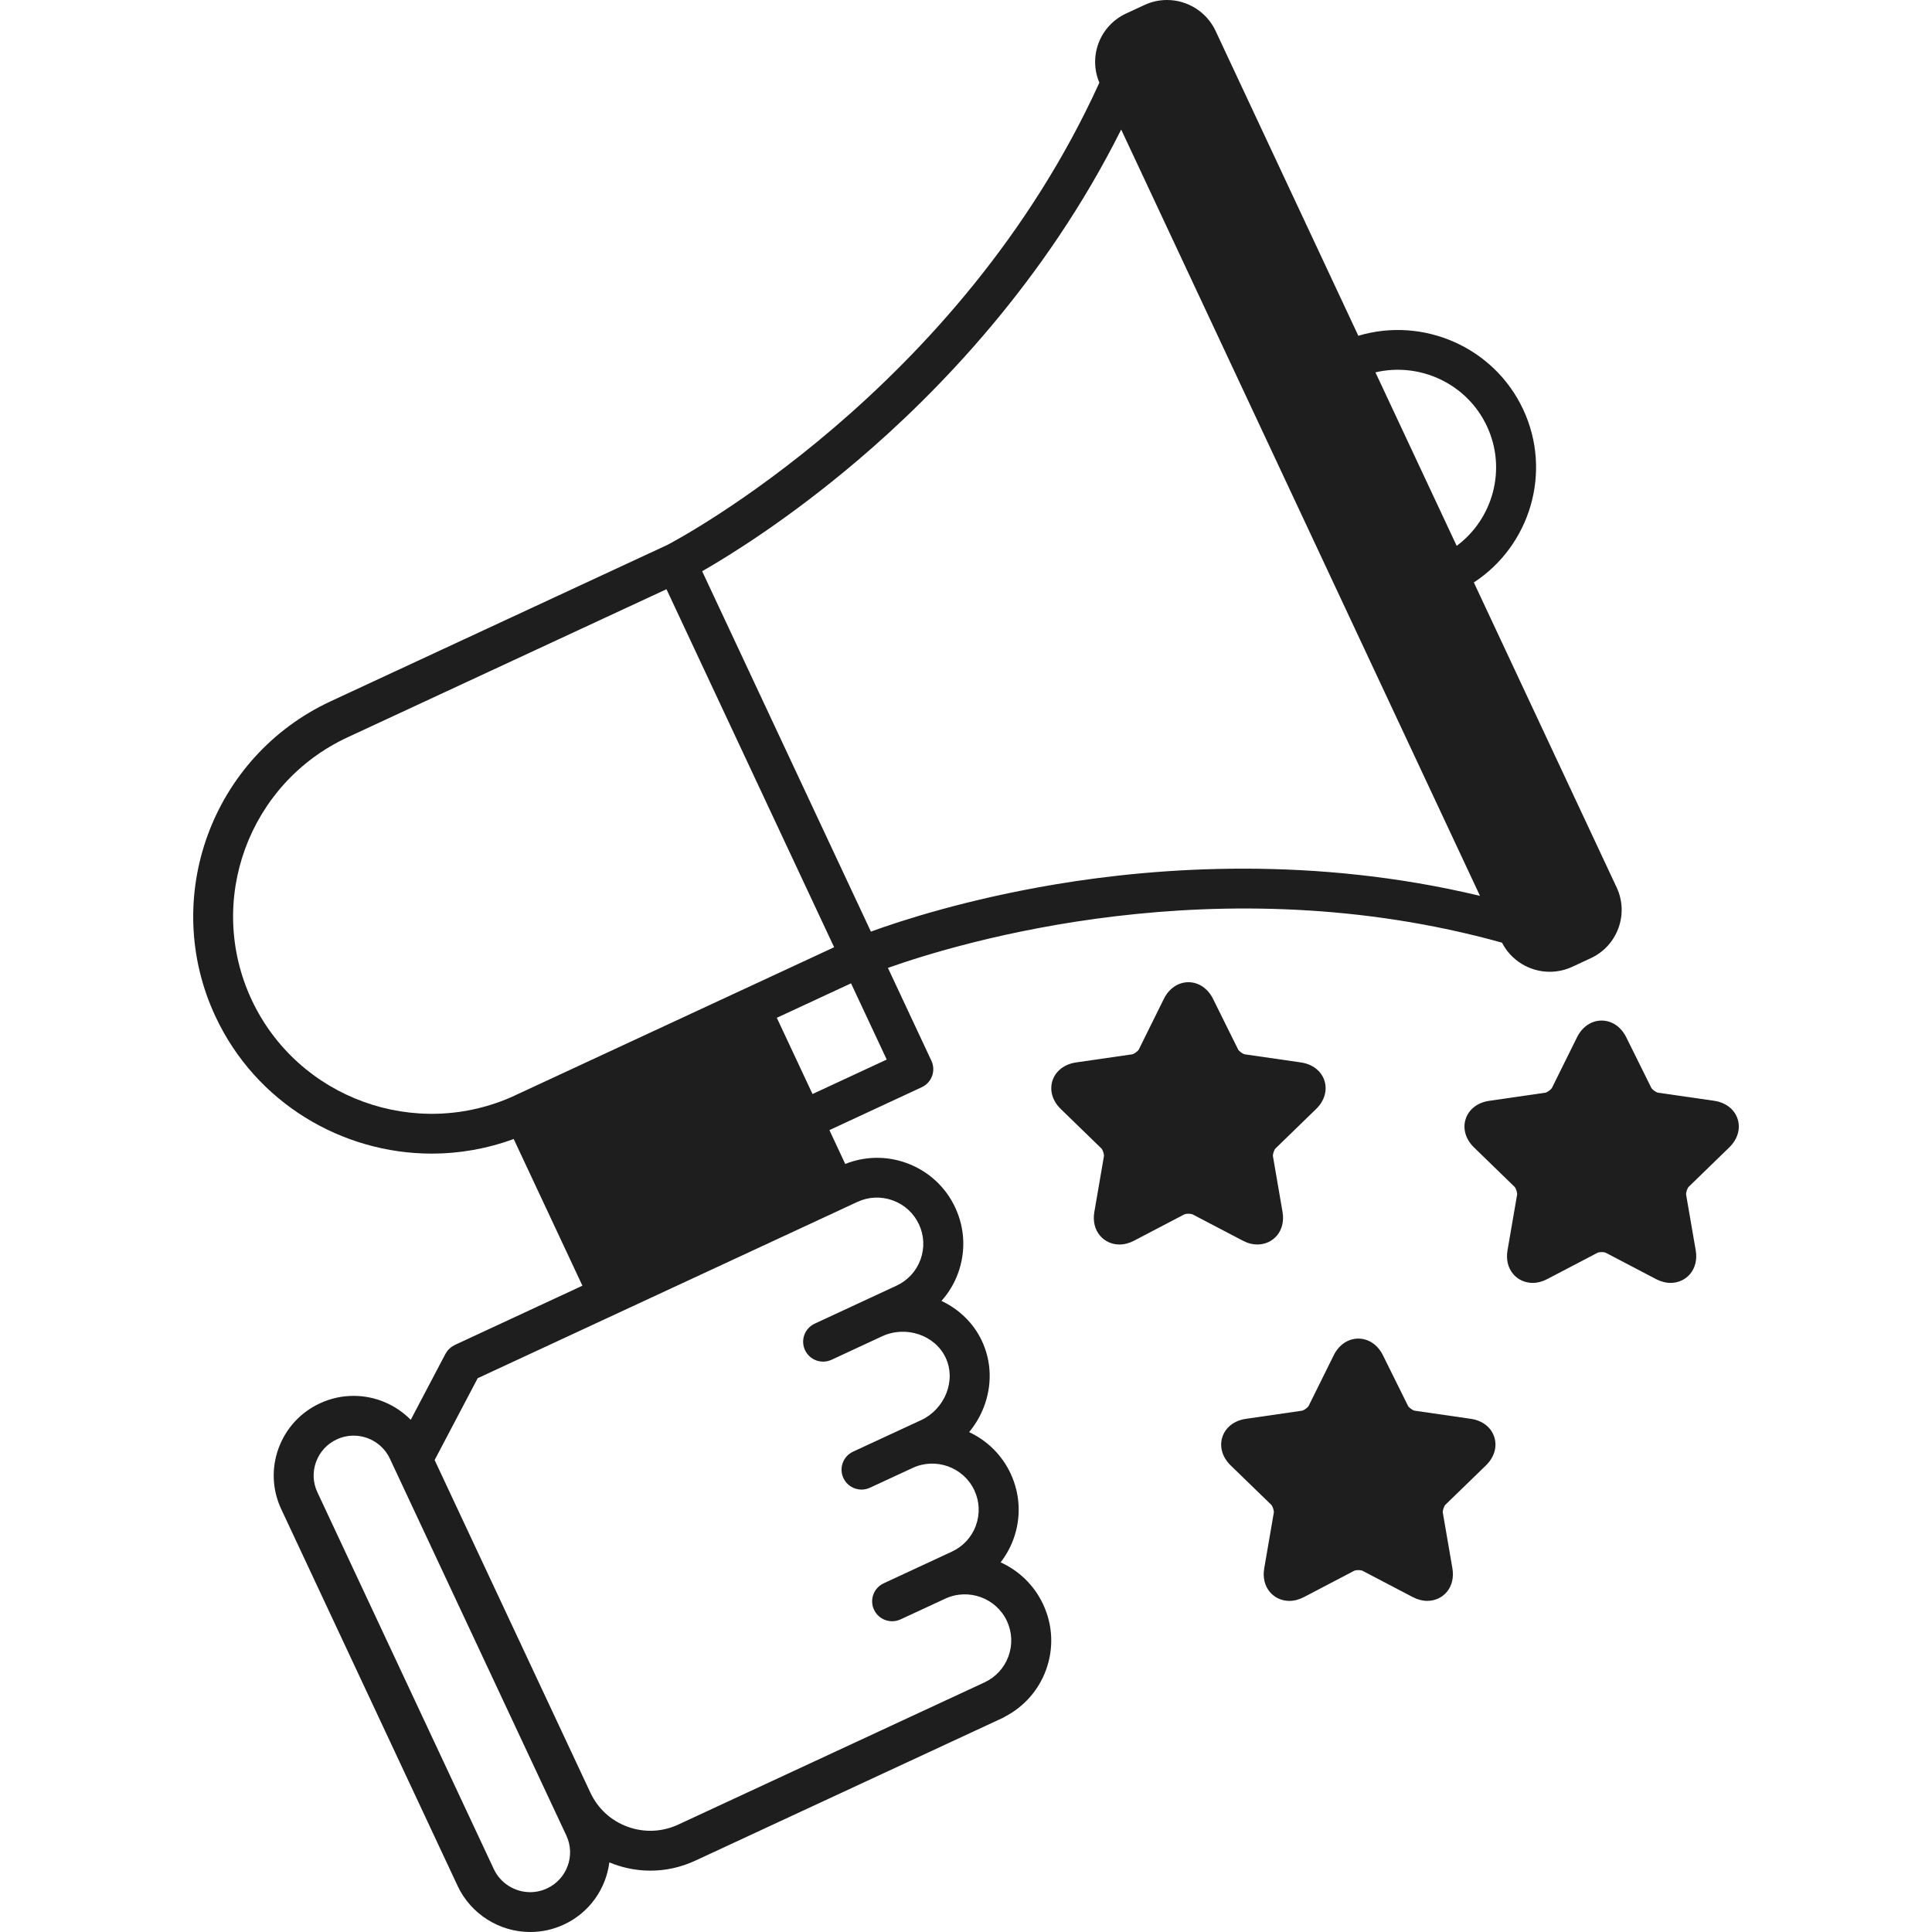 <svg width="90" height="90" viewBox="0 0 90 90" fill="none" xmlns="http://www.w3.org/2000/svg">
<path d="M46.613 72.78C46.862 72.458 47.065 72.096 47.209 71.703C47.577 70.698 47.53 69.61 47.076 68.639C46.663 67.759 45.967 67.098 45.146 66.713C45.427 66.373 45.657 65.99 45.822 65.568C46.224 64.538 46.195 63.437 45.741 62.465C45.347 61.624 44.666 60.985 43.857 60.601C44.19 60.227 44.454 59.794 44.63 59.31C44.997 58.304 44.95 57.218 44.496 56.248C44.042 55.279 43.236 54.543 42.226 54.177C41.293 53.838 40.29 53.859 39.374 54.221L38.637 52.645L42.938 50.647C43.163 50.543 43.335 50.355 43.42 50.124C43.504 49.893 43.493 49.638 43.389 49.415L41.363 45.088C44.696 43.906 56.791 40.244 69.969 43.913C70.392 44.739 71.253 45.269 72.19 45.269C72.555 45.269 72.909 45.191 73.242 45.037L74.103 44.637C74.706 44.357 75.164 43.859 75.392 43.237C75.62 42.613 75.59 41.939 75.309 41.339L68.657 27.133C71.282 25.416 72.32 21.986 70.954 19.07C69.588 16.154 66.283 14.742 63.276 15.641L56.624 1.434C56.216 0.563 55.329 0 54.364 0C53.999 0 53.645 0.078 53.312 0.233L52.451 0.633C51.234 1.2 50.692 2.627 51.213 3.851C44.688 18.192 31.519 25.161 31.089 25.384L15.409 32.666L15.408 32.667C9.861 35.244 7.453 41.834 10.04 47.358C11.921 51.376 15.934 53.74 20.118 53.74C21.392 53.74 22.681 53.517 23.93 53.059L27.131 59.893L21.183 62.655C21.175 62.659 21.17 62.664 21.162 62.668C21.131 62.684 21.102 62.702 21.072 62.72C21.049 62.735 21.026 62.749 21.005 62.766C20.98 62.785 20.958 62.806 20.936 62.828C20.915 62.849 20.892 62.87 20.872 62.892C20.854 62.913 20.838 62.937 20.822 62.959C20.802 62.987 20.784 63.014 20.767 63.043C20.763 63.051 20.757 63.057 20.752 63.065L19.134 66.14C18.444 65.442 17.489 65.025 16.474 65.025C15.928 65.025 15.399 65.142 14.902 65.373C14.001 65.791 13.317 66.535 12.977 67.466C12.636 68.397 12.681 69.404 13.101 70.302L21.32 87.857C21.93 89.158 23.256 90 24.699 90C25.245 90 25.773 89.883 26.27 89.652C27.47 89.095 28.228 87.977 28.386 86.757C28.459 86.788 28.533 86.816 28.608 86.843C29.158 87.043 29.73 87.142 30.299 87.142C31.011 87.142 31.72 86.987 32.384 86.679L46.646 80.057L46.738 80.014C46.77 79.999 46.797 79.98 46.826 79.962C47.71 79.497 48.382 78.737 48.726 77.796C49.094 76.791 49.047 75.703 48.592 74.734C48.171 73.833 47.455 73.163 46.613 72.78ZM37.85 50.964L36.187 47.413L39.644 45.807L41.307 49.358L37.85 50.964ZM69.266 19.853C70.197 21.841 69.558 24.164 67.858 25.428L64.073 17.346C66.138 16.861 68.335 17.865 69.266 19.853ZM39.936 21.461C43.659 18.3 48.678 13.138 52.229 6.035L68.944 41.733C61.198 39.877 54.001 40.388 49.176 41.195C45.022 41.891 41.966 42.89 40.57 43.398L32.709 26.61C33.998 25.872 36.73 24.183 39.936 21.461ZM23.994 51.029C19.378 53.165 13.876 51.169 11.723 46.575C9.571 41.976 11.575 36.491 16.192 34.347L16.194 34.346L31.047 27.448L38.857 44.126L34.565 46.119C34.562 46.12 34.56 46.121 34.557 46.122L24.002 51.023C23.998 51.025 23.997 51.028 23.994 51.029ZM25.481 87.97C25.232 88.086 24.969 88.144 24.697 88.144C23.975 88.144 23.311 87.723 23.005 87.072L14.786 69.517C14.575 69.069 14.553 68.565 14.724 68.1C14.895 67.634 15.236 67.262 15.686 67.053C15.935 66.938 16.2 66.878 16.472 66.878C17.195 66.878 17.858 67.298 18.162 67.949L26.382 85.504C26.817 86.431 26.413 87.538 25.481 87.97ZM46.977 77.159C46.779 77.699 46.383 78.13 45.859 78.373L45.856 78.375L31.596 84.996C30.851 85.342 30.015 85.379 29.242 85.099C28.47 84.819 27.853 84.257 27.506 83.515L27.505 83.514L20.247 68.015L22.252 64.203L39.307 56.284C39.309 56.283 39.31 56.283 39.312 56.282L39.316 56.279L39.936 55.991C40.459 55.748 41.046 55.722 41.588 55.919C42.131 56.116 42.563 56.511 42.807 57.032C43.052 57.553 43.077 58.136 42.88 58.677C42.682 59.217 42.286 59.648 41.763 59.891L37.95 61.662C37.485 61.878 37.283 62.43 37.501 62.894C37.718 63.359 38.272 63.559 38.738 63.343L41.088 62.251L41.09 62.25C42.201 61.734 43.558 62.192 44.053 63.249C44.291 63.757 44.303 64.343 44.087 64.896C43.871 65.448 43.445 65.906 42.917 66.151L39.74 67.623C39.274 67.839 39.073 68.391 39.289 68.855C39.447 69.192 39.783 69.391 40.133 69.391C40.264 69.391 40.398 69.363 40.525 69.304L42.51 68.384C42.512 68.383 42.515 68.382 42.515 68.382C43.594 67.88 44.884 68.348 45.388 69.422C45.633 69.943 45.657 70.527 45.46 71.068C45.262 71.608 44.865 72.039 44.342 72.281L41.165 73.757C40.699 73.973 40.498 74.524 40.715 74.989C40.873 75.326 41.209 75.524 41.559 75.524C41.691 75.524 41.825 75.496 41.952 75.437L44.03 74.473L44.033 74.472C45.114 73.971 46.403 74.438 46.907 75.514C47.149 76.035 47.174 76.619 46.977 77.159Z" fill="#1E1E1E"/>
<path d="M80.558 53.448C80.947 53.07 81.091 52.575 80.944 52.124C80.797 51.672 80.388 51.357 79.85 51.279L77.232 50.901C77.143 50.884 76.97 50.758 76.927 50.681L75.755 48.318C75.515 47.832 75.086 47.542 74.61 47.542C74.134 47.542 73.706 47.831 73.465 48.318L72.295 50.68C72.251 50.758 72.078 50.885 71.991 50.901L69.371 51.281C68.833 51.359 68.424 51.674 68.277 52.126C68.13 52.577 68.274 53.072 68.663 53.45L70.557 55.289C70.618 55.354 70.685 55.557 70.674 55.644L70.226 58.243C70.153 58.669 70.246 59.062 70.491 59.351C70.713 59.613 71.042 59.762 71.394 59.762C71.622 59.762 71.853 59.702 72.079 59.583L74.421 58.357C74.436 58.349 74.505 58.328 74.61 58.328C74.715 58.328 74.784 58.349 74.798 58.356L77.14 59.583C77.368 59.702 77.598 59.762 77.825 59.762C78.177 59.762 78.507 59.612 78.728 59.351C78.972 59.062 79.066 58.669 78.993 58.243L78.545 55.646C78.534 55.557 78.601 55.354 78.661 55.291L80.558 53.448Z" fill="#1E1E1E"/>
<path d="M68.516 66.094L65.897 65.715C65.809 65.698 65.635 65.572 65.593 65.496L64.421 63.131C64.181 62.646 63.752 62.357 63.276 62.357C62.799 62.357 62.372 62.646 62.131 63.132L60.961 65.495C60.918 65.573 60.743 65.699 60.657 65.715L58.038 66.095C57.5 66.173 57.091 66.488 56.943 66.939C56.796 67.391 56.94 67.886 57.329 68.264L59.223 70.102C59.285 70.168 59.351 70.371 59.34 70.458L58.893 73.056C58.819 73.482 58.913 73.876 59.158 74.165C59.379 74.426 59.709 74.576 60.061 74.576C60.289 74.576 60.519 74.515 60.745 74.397L63.087 73.171C63.103 73.163 63.17 73.142 63.276 73.142C63.381 73.142 63.448 73.163 63.463 73.169L65.806 74.396C66.033 74.514 66.263 74.575 66.49 74.575C66.843 74.575 67.172 74.424 67.394 74.164C67.638 73.875 67.731 73.482 67.658 73.056L67.211 70.459C67.2 70.37 67.266 70.167 67.326 70.103L69.222 68.263C69.611 67.885 69.755 67.39 69.608 66.939C69.462 66.487 69.053 66.171 68.516 66.094Z" fill="#1E1E1E"/>
<path d="M58.577 57.973C58.93 57.973 59.258 57.823 59.48 57.562C59.724 57.274 59.819 56.881 59.745 56.455L59.298 53.858C59.287 53.769 59.353 53.565 59.414 53.502L61.31 51.661C61.699 51.284 61.843 50.789 61.696 50.337C61.549 49.886 61.14 49.571 60.602 49.492L57.984 49.114C57.896 49.097 57.722 48.972 57.679 48.895L56.508 46.531C56.267 46.046 55.839 45.755 55.362 45.755C54.886 45.755 54.459 46.045 54.217 46.531L53.048 48.893C53.004 48.971 52.83 49.097 52.743 49.114L50.123 49.493C49.586 49.572 49.177 49.887 49.029 50.338C48.882 50.79 49.026 51.285 49.415 51.662L51.309 53.501C51.371 53.566 51.437 53.77 51.426 53.857L50.979 56.456C50.905 56.882 50.999 57.275 51.244 57.563C51.465 57.825 51.794 57.974 52.147 57.974C52.375 57.974 52.605 57.914 52.831 57.795L55.173 56.569C55.189 56.561 55.257 56.541 55.362 56.541C55.468 56.541 55.536 56.561 55.55 56.568L57.894 57.795C58.119 57.914 58.349 57.973 58.577 57.973Z" fill="#1E1E1E"/>
</svg>

